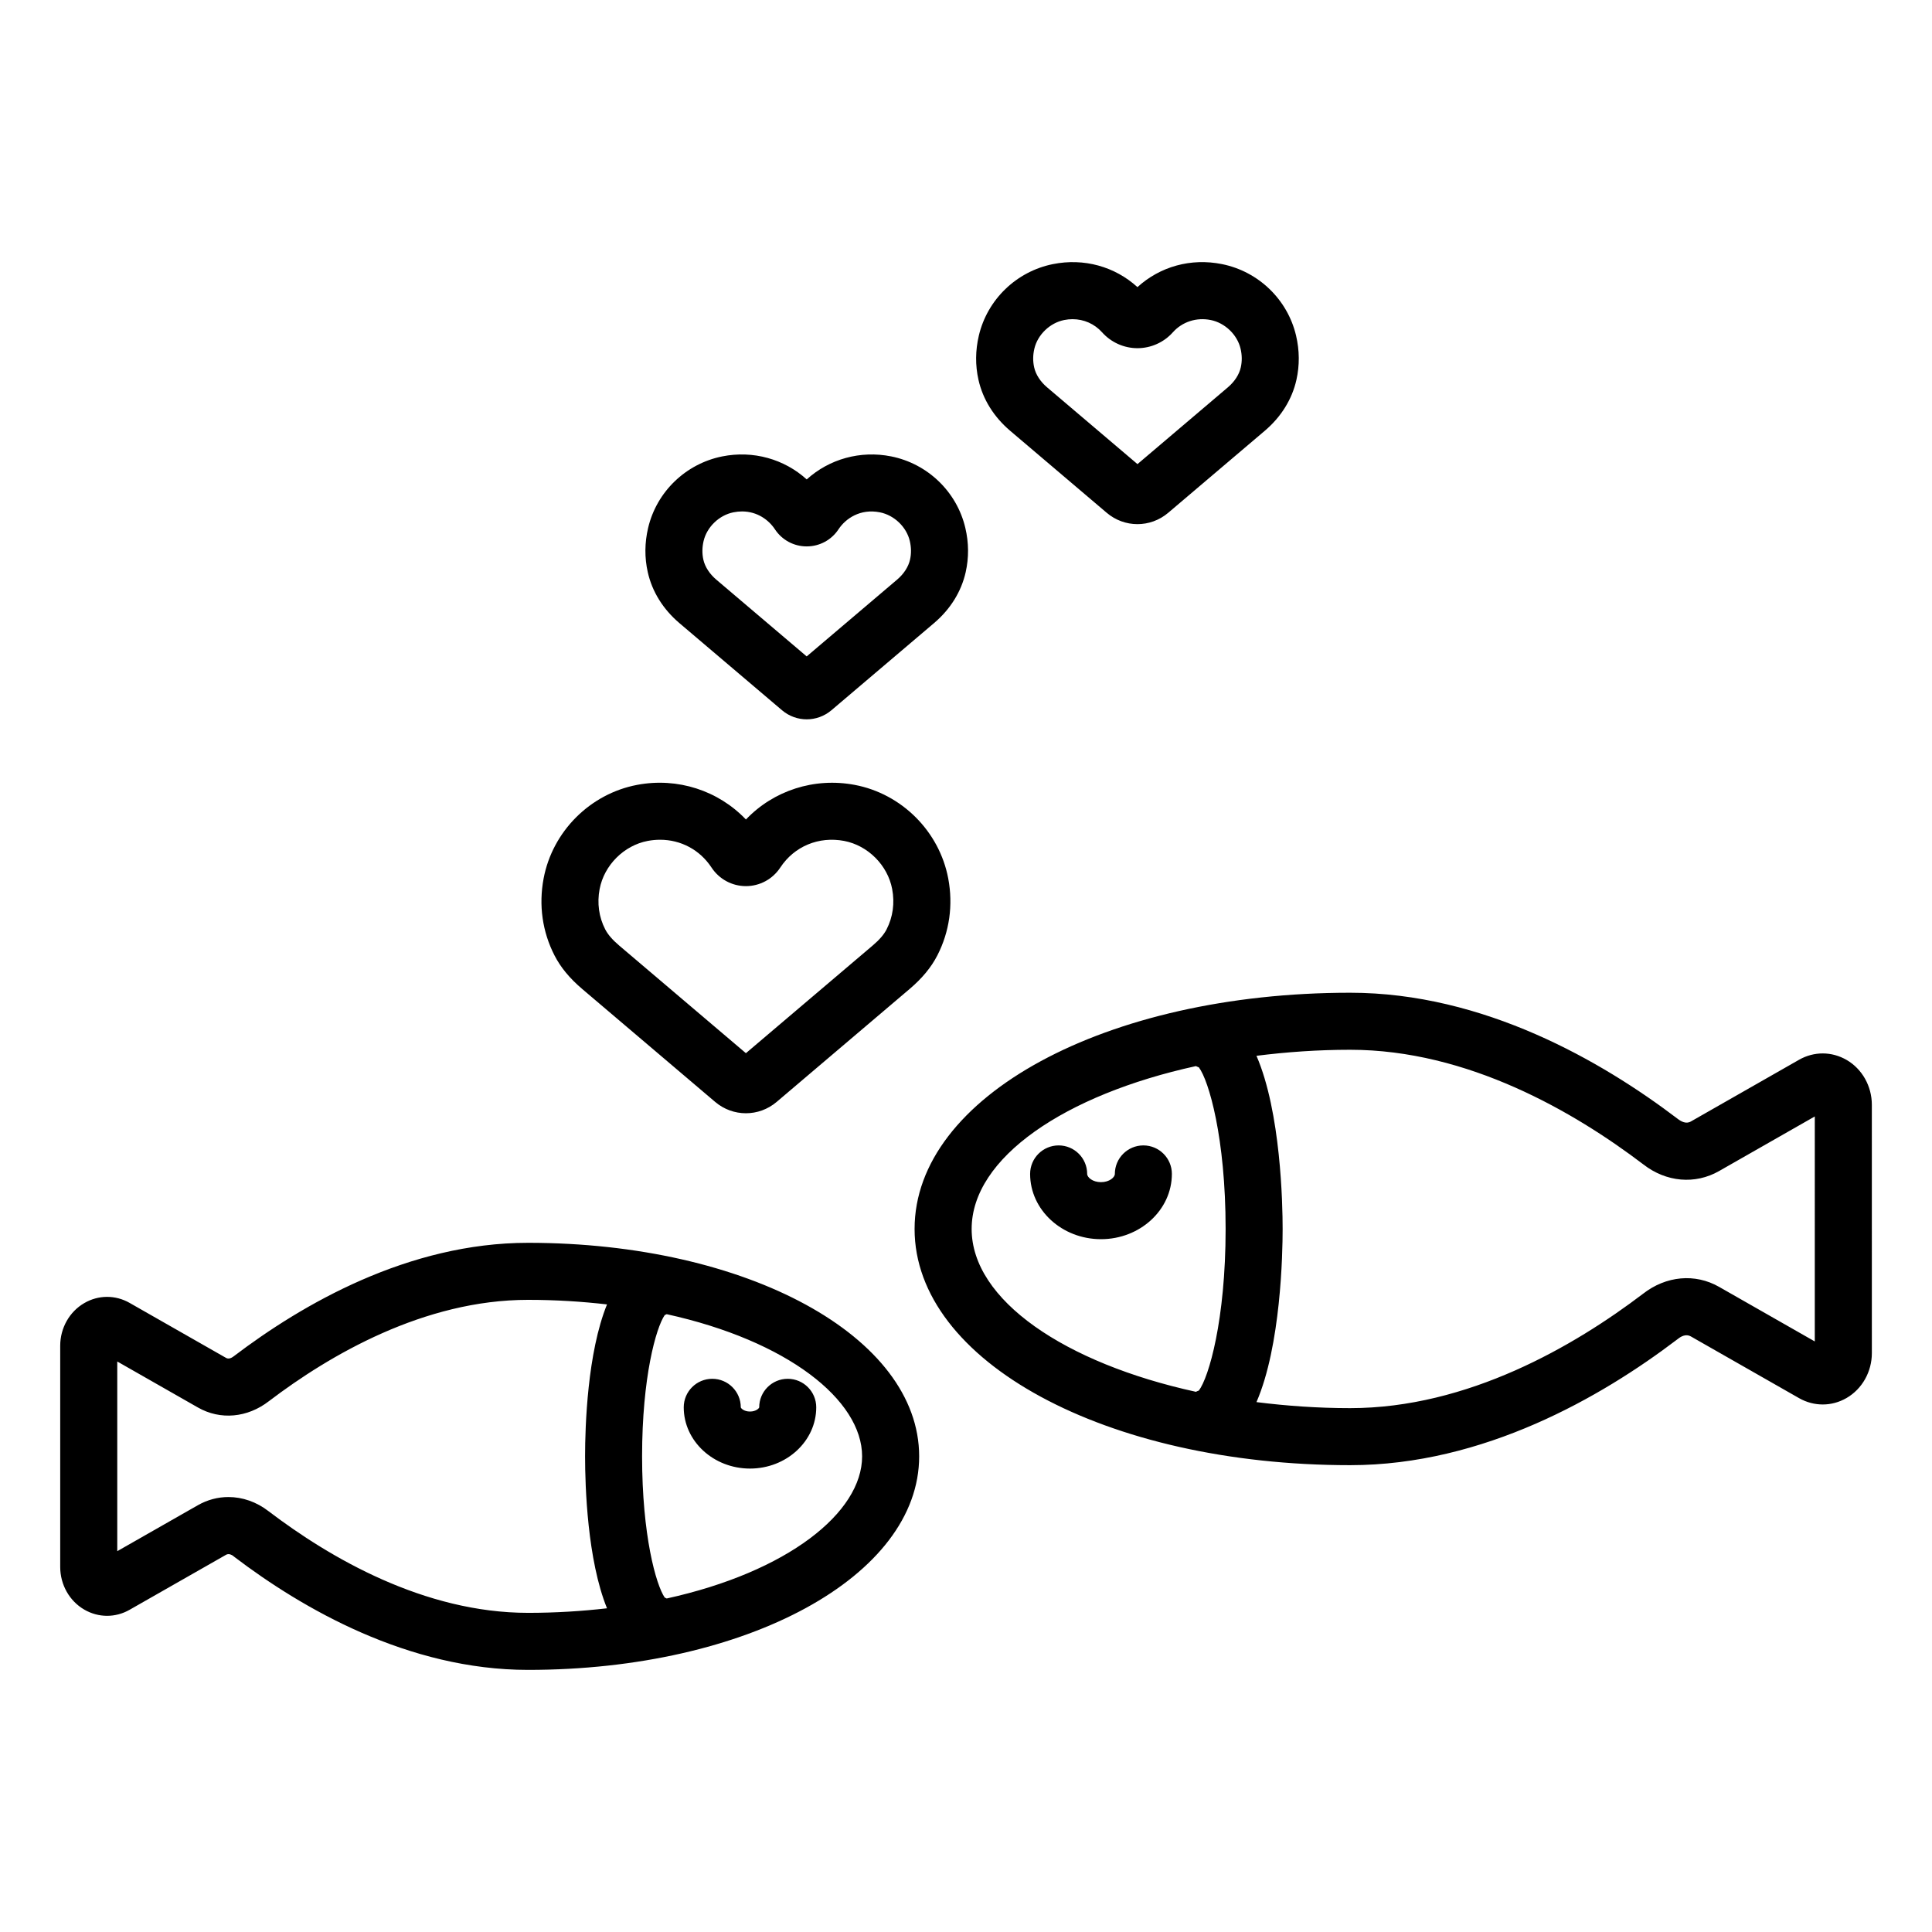 <?xml version="1.0" encoding="UTF-8"?>
<!-- Uploaded to: ICON Repo, www.svgrepo.com, Generator: ICON Repo Mixer Tools -->
<svg fill="#000000" width="800px" height="800px" version="1.1" viewBox="144 144 512 512" xmlns="http://www.w3.org/2000/svg">
 <path d="m298.29 406.09 35.227 29.922c2.363 2.008 5.258 3.012 8.156 3.012 2.894 0 5.793-1.004 8.156-3.012l35.227-29.922c3.324-2.824 5.734-5.742 7.359-8.914 3.211-6.269 4.207-13.32 2.875-20.387-2.359-12.461-12.316-22.426-24.773-24.785-10.742-2.035-21.539 1.512-28.84 9.172-7.301-7.66-18.102-11.215-28.832-9.176-12.465 2.363-22.422 12.324-24.781 24.793-1.332 7.066-0.34 14.121 2.879 20.395 1.625 3.176 4.031 6.09 7.348 8.902zm4.621-26.488c1.191-6.309 6.434-11.551 12.742-12.75 1.102-0.207 2.195-0.309 3.273-0.309 5.5 0 10.535 2.656 13.629 7.356 2.035 3.09 5.445 4.934 9.121 4.934s7.086-1.844 9.117-4.934c3.703-5.621 10.184-8.316 16.906-7.047 6.305 1.195 11.543 6.438 12.734 12.746 0.707 3.731 0.199 7.426-1.473 10.688-0.699 1.371-1.906 2.773-3.688 4.285l-33.598 28.535-33.598-28.539c-1.777-1.508-2.981-2.91-3.688-4.281-1.676-3.25-2.188-6.949-1.48-10.684zm21.129-70.48 27.207 23.102c1.895 1.605 4.215 2.406 6.539 2.406 2.328 0 4.656-0.805 6.559-2.414l27.191-23.094c4.328-3.676 7.227-8.344 8.383-13.504 0.859-3.844 0.832-7.785-0.098-11.723-2.25-9.562-9.957-16.996-19.633-18.941-8.195-1.645-16.453 0.703-22.398 6.098-5.949-5.387-14.184-7.746-22.402-6.098-9.672 1.945-17.379 9.379-19.629 18.941-0.926 3.938-0.961 7.883-0.098 11.727 1.152 5.156 4.051 9.824 8.379 13.5zm6.426-21.766c0.875-3.707 4.121-6.828 7.898-7.586 0.793-0.16 1.559-0.234 2.289-0.234 4.078 0 7.106 2.297 8.703 4.723 1.871 2.844 5.019 4.543 8.43 4.543s6.562-1.699 8.43-4.535c1.883-2.859 5.785-5.543 10.992-4.492 3.777 0.758 7.027 3.879 7.898 7.586 0.398 1.695 0.422 3.359 0.062 4.953-0.43 1.902-1.641 3.777-3.422 5.289l-23.965 20.352-23.965-20.352c-1.777-1.512-2.992-3.387-3.418-5.285-0.355-1.598-0.332-3.266 0.066-4.961zm81.227-29.203 25.594 21.738c2.363 2.008 5.254 3.012 8.152 3.012s5.789-1.004 8.152-3.008l25.598-21.738c4.328-3.68 7.227-8.348 8.379-13.5 0.859-3.844 0.828-7.789-0.098-11.723v-0.004c-2.258-9.566-9.965-16.996-19.633-18.938-8.207-1.656-16.387 0.621-22.402 6.098-6.012-5.473-14.195-7.746-22.395-6.098-9.672 1.941-17.379 9.371-19.637 18.941-0.926 3.938-0.961 7.883-0.098 11.723 1.156 5.148 4.055 9.816 8.387 13.496zm6.426-21.758c0.875-3.711 4.121-6.828 7.902-7.586 0.742-0.148 1.48-0.223 2.211-0.223 2.996 0 5.816 1.23 7.832 3.484 2.394 2.672 5.809 4.203 9.379 4.203h0.004c3.566-0.004 6.988-1.535 9.367-4.203 2.508-2.801 6.258-4.023 10.051-3.258 3.773 0.758 7.019 3.875 7.898 7.586 0.398 1.691 0.418 3.359 0.059 4.957-0.422 1.898-1.637 3.773-3.414 5.285l-23.965 20.355-23.961-20.352c-1.781-1.512-2.996-3.391-3.418-5.289-0.363-1.605-0.344-3.269 0.055-4.961zm215.25 188.5c-3.93-2.281-8.629-2.297-12.582-0.055l-0.004 0.004-28.707 16.375c-1.277 0.719-2.594-0.031-3.531-0.762-20.035-15.223-51.352-33.371-86.738-33.371-64.727 0-115.43 27.496-115.43 62.602 0 35.098 50.699 62.598 115.43 62.598 35.383 0 66.699-18.148 86.559-33.238 0.082-0.062 0.375-0.281 0.457-0.344 0.664-0.516 1.977-1.273 3.254-0.547l28.715 16.375c3.957 2.242 8.656 2.231 12.582-0.055 4.121-2.394 6.688-6.953 6.688-11.887l-0.004-65.809c0-4.934-2.562-9.488-6.688-11.887zm-171.66 87.617c-0.281 0.066-0.516 0.234-0.785 0.332-34.652-7.574-59.426-24.27-59.426-43.156s24.773-35.586 59.426-43.16c0.27 0.098 0.504 0.266 0.785 0.332 2.617 3.445 7.094 18.668 7.094 42.828 0 24.156-4.477 39.379-7.094 42.824zm163.23-13.016-25.371-14.469c-6.328-3.609-14.012-2.953-20.168 1.852-18.188 13.82-46.414 30.293-77.594 30.293-8.547 0-16.844-0.594-24.828-1.598 6.461-14.895 6.934-39.312 6.934-45.883 0-6.574-0.473-30.992-6.934-45.891 7.984-1.004 16.281-1.598 24.828-1.598 31.18 0 59.402 16.473 77.734 30.406 6.027 4.684 13.699 5.348 20.02 1.742l25.379-14.477zm-170.38-44.391c0 9.535-8.43 17.293-18.785 17.293s-18.781-7.758-18.781-17.293c0-4.172 3.387-7.559 7.559-7.559s7.559 3.387 7.559 7.559c0 0.891 1.426 2.18 3.664 2.18s3.672-1.289 3.672-2.18c0-4.172 3.387-7.559 7.559-7.559 4.168 0 7.555 3.387 7.555 7.559zm-170.62 18.254c-31.754 0-59.816 16.254-78.02 30.09-0.434 0.336-1.258 0.828-1.984 0.422l-25.574-14.582c-0.004 0-0.004-0.004-0.004-0.004-3.773-2.148-8.277-2.137-12.031 0.055-3.926 2.281-6.367 6.613-6.367 11.297v58.621c0 4.688 2.441 9.023 6.375 11.305 3.758 2.18 8.254 2.199 12.027 0.039l25.566-14.578c0.738-0.422 1.57 0.09 1.797 0.262 0.09 0.074 0.359 0.285 0.449 0.355 17.945 13.637 46.004 29.898 77.766 29.898 58.121 0 103.65-24.855 103.65-56.59s-45.527-56.59-103.65-56.59zm0 98.062c-27.551 0-52.523-14.582-68.738-26.914-3.223-2.504-6.953-3.777-10.668-3.777-2.777 0-5.543 0.715-8.082 2.16l-21.375 12.188v-50.27l21.371 12.188c5.93 3.387 13.121 2.762 18.871-1.711 16.098-12.23 41.074-26.812 68.621-26.812 7.34 0 14.305 0.449 20.926 1.211-5.203 12.812-5.812 32.328-5.812 40.266s0.605 27.457 5.812 40.266c-6.625 0.762-13.59 1.207-20.926 1.207zm36.746-3.805c-0.184-0.066-0.336-0.191-0.527-0.246-2.301-3.367-5.996-16.488-5.996-37.426 0-20.945 3.691-34.066 5.996-37.43 0.188-0.051 0.336-0.176 0.52-0.242 32.004 7.035 51.793 22.742 51.793 37.672 0.004 14.934-19.781 30.637-51.785 37.672zm39.629-50.66c0 8.949-7.875 16.23-17.555 16.23-9.68 0-17.559-7.281-17.559-16.23 0-4.172 3.383-7.559 7.559-7.559 4.176 0 7.559 3.387 7.559 7.559 0 0.211 0.812 1.117 2.441 1.117 1.625 0 2.441-0.906 2.441-1.117 0-4.172 3.383-7.559 7.559-7.559 4.176 0.004 7.555 3.387 7.555 7.559z"/>
</svg>